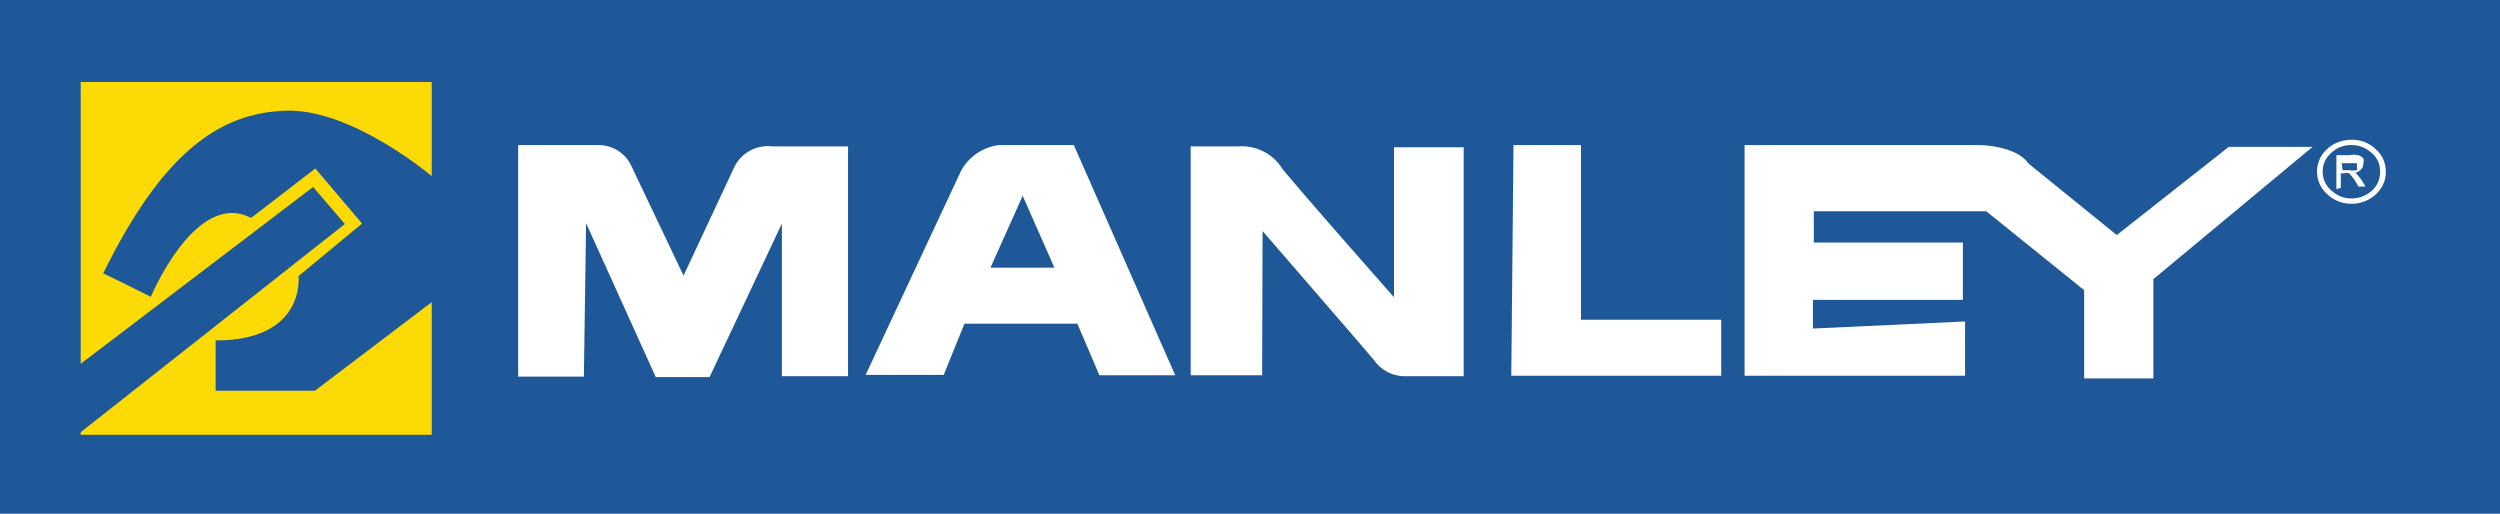 <svg xmlns="http://www.w3.org/2000/svg" viewBox="0 0 56.69 11.65"><defs><style>.cls-1{fill:#1f5898;}.cls-2{fill:#fbda06;}.cls-3,.cls-4{fill:#fff;}.cls-4{fill-rule:evenodd;}</style></defs><g id="Primer_plano" data-name="Primer plano"><rect class="cls-1" width="56.69" height="11.65"/><polygon class="cls-2" points="1.83 1.86 9.79 1.86 9.79 9.86 1.83 9.86 1.83 9.8 7.82 5.08 7.1 4.24 1.83 8.25 1.83 1.86"/><path class="cls-1" d="M9.81,10.94c.82.08.22,2.66.22,2.66L7.14,15.79l-2.25,0V14.65c2.05,0,1.88-1.46,1.88-1.46L8.21,12,7.15,10.75s-1.46,1.13-1.46,1.12c-1.25-.65-2.27,1.79-2.27,1.79s-1.08-.54-1.08-.53C3.7,10.36,5,9.48,6.5,9.44S9.81,10.94,9.81,10.94Z" transform="translate(0 -6.93)"/><path class="cls-3" d="M13.24,15.47H11.75l0-5.25h1.8a.82.82,0,0,1,.77.48l1.18,2.48,1.16-2.48a.85.85,0,0,1,.86-.45h1.71v5.21h-1.5V12l-1.64,3.48H14.87l-1.58-3.49Z" transform="translate(0 -6.93)"/><path class="cls-3" d="M23.91,13l-.72-1.63L22.46,13ZM21.4,15.43H19.63l2.16-4.62a1.14,1.14,0,0,1,.86-.59h1.7l2.3,5.22H24.93l-.5-1.17H21.87Z" transform="translate(0 -6.93)"/><path class="cls-3" d="M28.62,15.44H27l0-5.19,1.08,0a1.08,1.08,0,0,1,1,.51c.49.6,2.53,2.91,2.53,2.91v-3.4h1.58v5.19H31.82a.85.85,0,0,1-.66-.36c-.31-.37-2.53-2.93-2.53-2.93Z" transform="translate(0 -6.93)"/><polygon class="cls-3" points="34.32 3.29 35.85 3.29 35.85 7.25 39.03 7.25 39.03 8.52 34.27 8.52 34.32 3.29"/><path class="cls-3" d="M44.56,14.22v1.23h-5V10.22h5.32s.83,0,1.12.42c0,0,2,1.62,2,1.62l2.54-2h1.9l-3.61,3v2.25H47.26l0-2-2.22-1.79-3.91,0v.71h3.38v1.3h-3.4v.65Z" transform="translate(0 -6.93)"/><path class="cls-4" d="M53.32,10.1a.76.76,0,0,1,.56.22.66.66,0,0,1,.22.5.65.65,0,0,1-.11.38.79.79,0,0,1-.67.35.78.78,0,0,1-.55-.22.68.68,0,0,1-.23-.51.7.7,0,0,1,.11-.37.8.8,0,0,1,.29-.26A.85.85,0,0,1,53.32,10.1Zm0,.12a.64.64,0,0,0-.47.19.54.54,0,0,0-.18.41.55.55,0,0,0,.21.44.64.64,0,0,0,.44.17.69.69,0,0,0,.48-.19.57.57,0,0,0,.17-.42.53.53,0,0,0-.2-.43A.66.66,0,0,0,53.32,10.22Zm-.34,1v-.77h.29a.56.56,0,0,1,.21,0,.26.26,0,0,1,.11.07.21.21,0,0,1,0,.12.18.18,0,0,1-.07.15.29.29,0,0,1-.17.07.2.2,0,0,1,.08,0l.12.15.09.15h-.16l-.07-.12a1.26,1.26,0,0,0-.14-.18.18.18,0,0,0-.11,0h-.08v.33Zm.14-.43h.16a.5.5,0,0,0,.16,0,.11.11,0,0,0,0-.09.08.08,0,0,0,0-.07l-.06,0h-.28Z" transform="translate(0 -6.93)"/></g></svg>